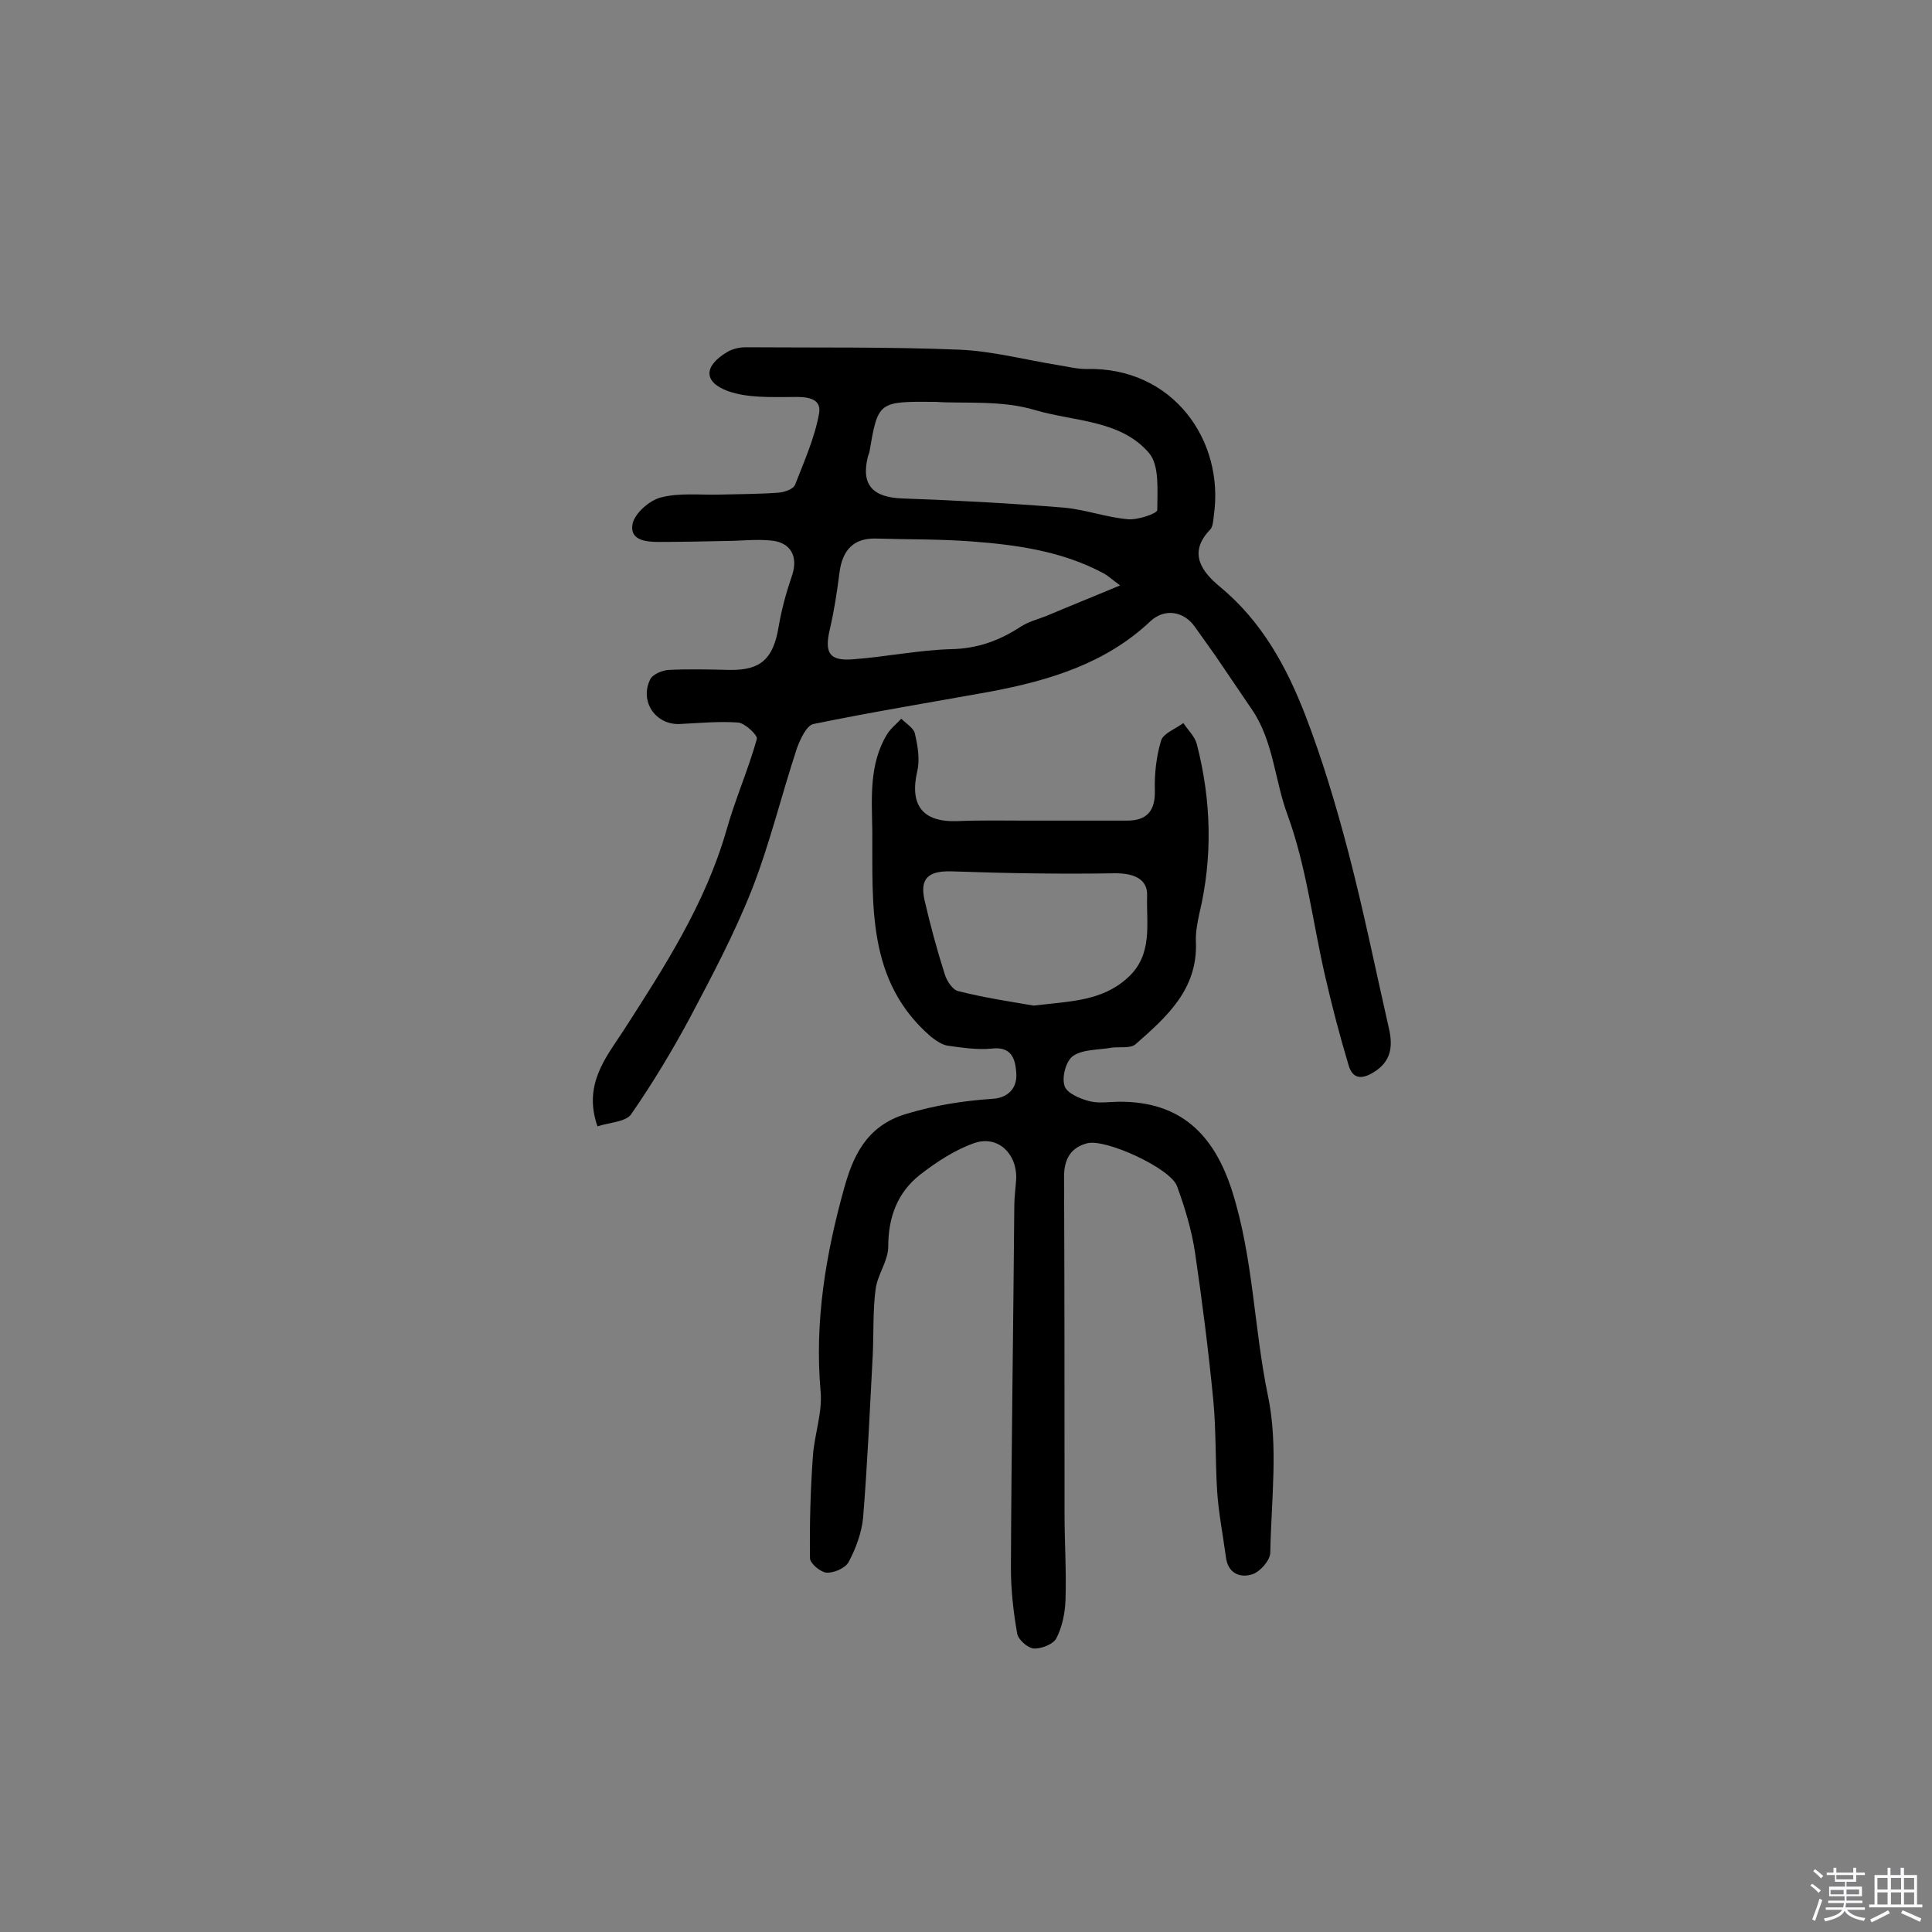 <svg enable-background="new 0 0 400 400" viewBox="0 0 400 400" xmlns="http://www.w3.org/2000/svg"><rect x="0" y="0" width="400" height="400" fill="#808080" stroke="none"/><path d="m374.8 390.4.4-.4c.7.5 1.3 1 1.8 1.4l-.5.5c-.5-.6-1.1-1.1-1.7-1.5zm1 7.3-.6-.3c.5-1.4 1.1-2.8 1.5-4.3.2.1.4.2.6.3-.5 1.3-1 2.8-1.5 4.3zm-.4-10.3.4-.4c.4.3 1 .8 1.7 1.4l-.5.5c-.4-.5-1-1-1.6-1.5zm2.5.3h1.7v-1h.6v1h3.5v-1h.6v1h1.8v.5h-1.8v1.4h-2v1h3.2v2h-3.2v.9h3.3v.5h-3.4c0 .3-.1.6-.1.9h4v.5h-3.7c.7.9 1.9 1.5 3.8 1.7-.1.2-.2.4-.3.6-2.1-.4-3.5-1.1-4-2.1-.4 1-1.8 1.7-4 2.2-.1-.2-.2-.4-.3-.6 2.1-.4 3.4-1 3.8-1.8h-3.4v-.5h3.6c.1-.3.1-.6.2-.9h-3.3v-.5h3.4c0-.3 0-.6 0-.9h-3.2v-2h3.3v-1h-2.1v-1.4h-1.7v-.5zm1.1 3.5v1h2.7c0-.3 0-.4 0-.4 0-.1 0-.2 0-.2 0-.1 0-.2 0-.3h-2.7zm1.2-3v.9h3.5v-.9zm4.7 3h-2.6v.6.4h2.6z" fill="#fbfafc"/><path d="m393.6 386.7h.6v1.5h2.7v6.1h1.1v.6h-11v-.6h1.1v-6.1h2.7v-1.5h.6v1.5h2.1v-1.5zm-2.7 8.8.4.6c-1.2.6-2.5 1.3-3.8 1.9-.1-.2-.2-.4-.3-.6 1.2-.6 2.5-1.2 3.7-1.9zm-2.2-6.7v2.4h2.1v-2.4zm0 3v2.5h2.1v-2.5zm2.8-3v2.4h2.1v-2.4zm0 3v2.5h2.1v-2.5zm6 6.1c-1.4-.7-2.7-1.3-3.9-1.8l.3-.6c1.5.6 2.7 1.2 3.9 1.7zm-1.2-9.1h-2.1v2.4h2.1zm-2.1 3v2.5h2.1v-2.5z" fill="#fbfafc"/><g fill="#010000"><path d="m123.7 233.2c-3-8.6 1.7-14.2 5.3-19.7 8.5-13.2 17-26.3 21.4-41.6 1.8-6.4 4.5-12.5 6.3-18.9.2-.8-2.4-3.2-3.8-3.4-4-.3-8.1.1-12.2.3-5 .2-8.3-4.7-6.1-9.2.5-1.1 2.5-1.9 3.8-2 4.2-.2 8.4-.1 12.7 0 6.4.1 9-2.3 10.1-8.9.6-3.6 1.6-7.2 2.8-10.7 1.3-3.9-.3-6.9-4.5-7.2-3.1-.3-6.2.1-9.2.1-4.7.1-9.4.2-14 .2-2.7 0-6.1-.4-5.3-3.9.6-2.2 3.5-4.7 5.8-5.3 3.8-1 8-.5 12.1-.6s8.2-.1 12.3-.4c1.2-.1 3-.7 3.4-1.6 1.9-4.9 4.1-9.8 5-14.9.5-3.2-2.8-3.4-5.7-3.3-4.4 0-9.1.2-13.1-1.2-5.3-1.9-5.1-5.3-.1-8.2 1.1-.6 2.4-.9 3.7-.9 14.8.1 29.6-.1 44.3.5 6.8.3 13.6 2.1 20.4 3.2 1.9.3 3.9.8 5.8.8 17.9-.5 28.7 14.8 26.4 30.4-.1 1-.2 2.2-.7 2.8-4.9 5-1.5 9 2 11.9 8.7 7.2 13.8 16.6 17.7 26.7 3.5 9.1 6.3 18.5 8.8 28 3.2 12.2 5.7 24.6 8.5 36.9.8 3.6.4 6.7-3.2 8.9-2.6 1.6-4.4 1.3-5.2-1.5-1.8-6-3.4-12.1-4.8-18.2-2.6-11.2-3.9-22.8-7.8-33.5-2.7-7.2-2.9-15.3-7.4-21.9-2.5-3.7-5.1-7.5-7.6-11.2-1.4-2-2.8-3.9-4.2-5.9-2.3-3.3-6.3-3.9-9.2-1.2-9.3 8.8-21 12.3-33.2 14.6-12.2 2.2-24.4 4.2-36.6 6.7-1.4.3-2.7 3.1-3.4 5-3.2 9.7-5.6 19.7-9.3 29.2-3.6 9.1-8.2 17.8-12.8 26.5-3.7 6.9-7.8 13.7-12.3 20.2-1.2 1.5-4.5 1.6-6.9 2.4zm70-150c-11.9-.1-11.9-.1-13.7 10.4-.1.3-.2.6-.3.9-1.5 5.9 1 8.5 7.2 8.7 11.2.4 22.3 1 33.4 1.9 4.4.4 8.7 2 13.2 2.4 2.1.2 6.1-1.2 6.1-1.9 0-4 .5-9.2-1.7-11.8-5.9-6.9-15.5-6.5-23.6-8.9-7-2.1-14.8-1.3-20.6-1.7zm38.2 38c-1.9-1.4-2.6-2.1-3.6-2.6-8.5-4.5-17.8-5.8-27.1-6.5-6.6-.5-13.3-.4-19.9-.6-4.5-.1-6.9 2.3-7.5 7.1-.5 3.9-1.1 7.9-2 11.7-1.1 4.8-.2 6.6 4.8 6.2 6.8-.5 13.5-1.9 20.3-2.1 5.5-.1 10.1-1.8 14.5-4.7 1.6-1 3.5-1.5 5.3-2.2 4.7-2 9.5-3.9 15.2-6.3z"/><path d="m212.6 169.9h20.8c4.1 0 5.8-2.1 5.7-6.2-.1-3.5.3-7.1 1.3-10.4.5-1.5 3-2.4 4.6-3.6 1 1.5 2.4 2.8 2.8 4.4 3 11.7 3.3 23.4.5 35.1-.4 1.9-.8 3.9-.7 5.8.4 9.8-6 15.5-12.5 21.2-1 .9-3.2.5-4.9.7-2.7.5-5.9.3-8 1.7-1.5 1-2.4 4.4-1.8 6.2.4 1.5 3.2 2.7 5.2 3.2s4.2.1 6.3.1c12.4 0 19.4 6.6 23.2 18.5 4.4 13.9 4.5 28.3 7.4 42.3 2.2 10.4.7 21.6.5 32.5 0 1.6-2 3.9-3.6 4.5-2.6.9-5.2-.1-5.6-3.6-.6-4.5-1.5-9-1.8-13.5-.4-6.3-.2-12.6-.8-18.9-1-10.3-2.3-20.5-3.8-30.7-.7-4.6-2.1-9.2-3.7-13.6-1.3-3.7-14.8-9.9-18.6-8.9-3.5.9-4.8 3.4-4.8 6.9.1 23.2.1 46.4.1 69.7 0 6 .4 12 .2 18-.1 2.7-.7 5.6-1.9 7.9-.6 1.2-3.1 2.2-4.7 2.1-1.2-.1-3.2-1.8-3.4-3.1-.8-4.5-1.3-9-1.3-13.6.1-25 .5-49.9.7-74.9 0-1.9.3-3.9.4-5.8.1-5.1-3.8-8.8-8.5-7.3-4.1 1.4-7.9 3.9-11.4 6.6-4.7 3.7-6.6 8.8-6.6 14.9 0 2.9-2.2 5.8-2.6 8.7-.6 4.5-.4 9-.6 13.6-.6 11.3-1.1 22.6-2 33.8-.3 3.1-1.5 6.4-3 9.2-.7 1.3-3.1 2.3-4.6 2.2-1.2-.1-3.4-1.9-3.4-3-.1-7 .1-14.1.6-21.1.3-4.5 2-9 1.6-13.4-1.3-14.5 1.1-28.6 4.9-42.2 1.7-6 4.3-12.8 12.9-15.3 6-1.8 11.8-2.7 17.8-3.1 3.2-.2 5.2-2.2 4.9-5.5-.2-2.8-1-5.4-5.1-4.9-3 .3-6.1-.2-9.1-.6-1.2-.2-2.5-1.1-3.5-1.9-13.3-11.5-12-27.3-12.1-42.6-.1-6.7-.7-13.7 3-19.9.8-1.3 2-2.2 3-3.3 1 1 2.5 1.9 2.8 3 .6 2.6 1.1 5.4.5 7.9-1.6 7 1.1 10.6 8.4 10.3 4.9-.2 9.6-.1 14.3-.1zm1.4 38.3c7.5-.9 14.1-.9 19.4-5.7 5.4-4.8 3.9-11.3 4.1-17.1.1-3.4-2.7-4.6-6.6-4.6-11.3.2-22.6 0-34-.4-4.6-.1-6.5 1.4-5.5 5.9 1.2 5.2 2.6 10.4 4.2 15.4.4 1.4 1.7 3.3 2.8 3.5 5.5 1.4 11 2.2 15.6 3z"/></g></svg>